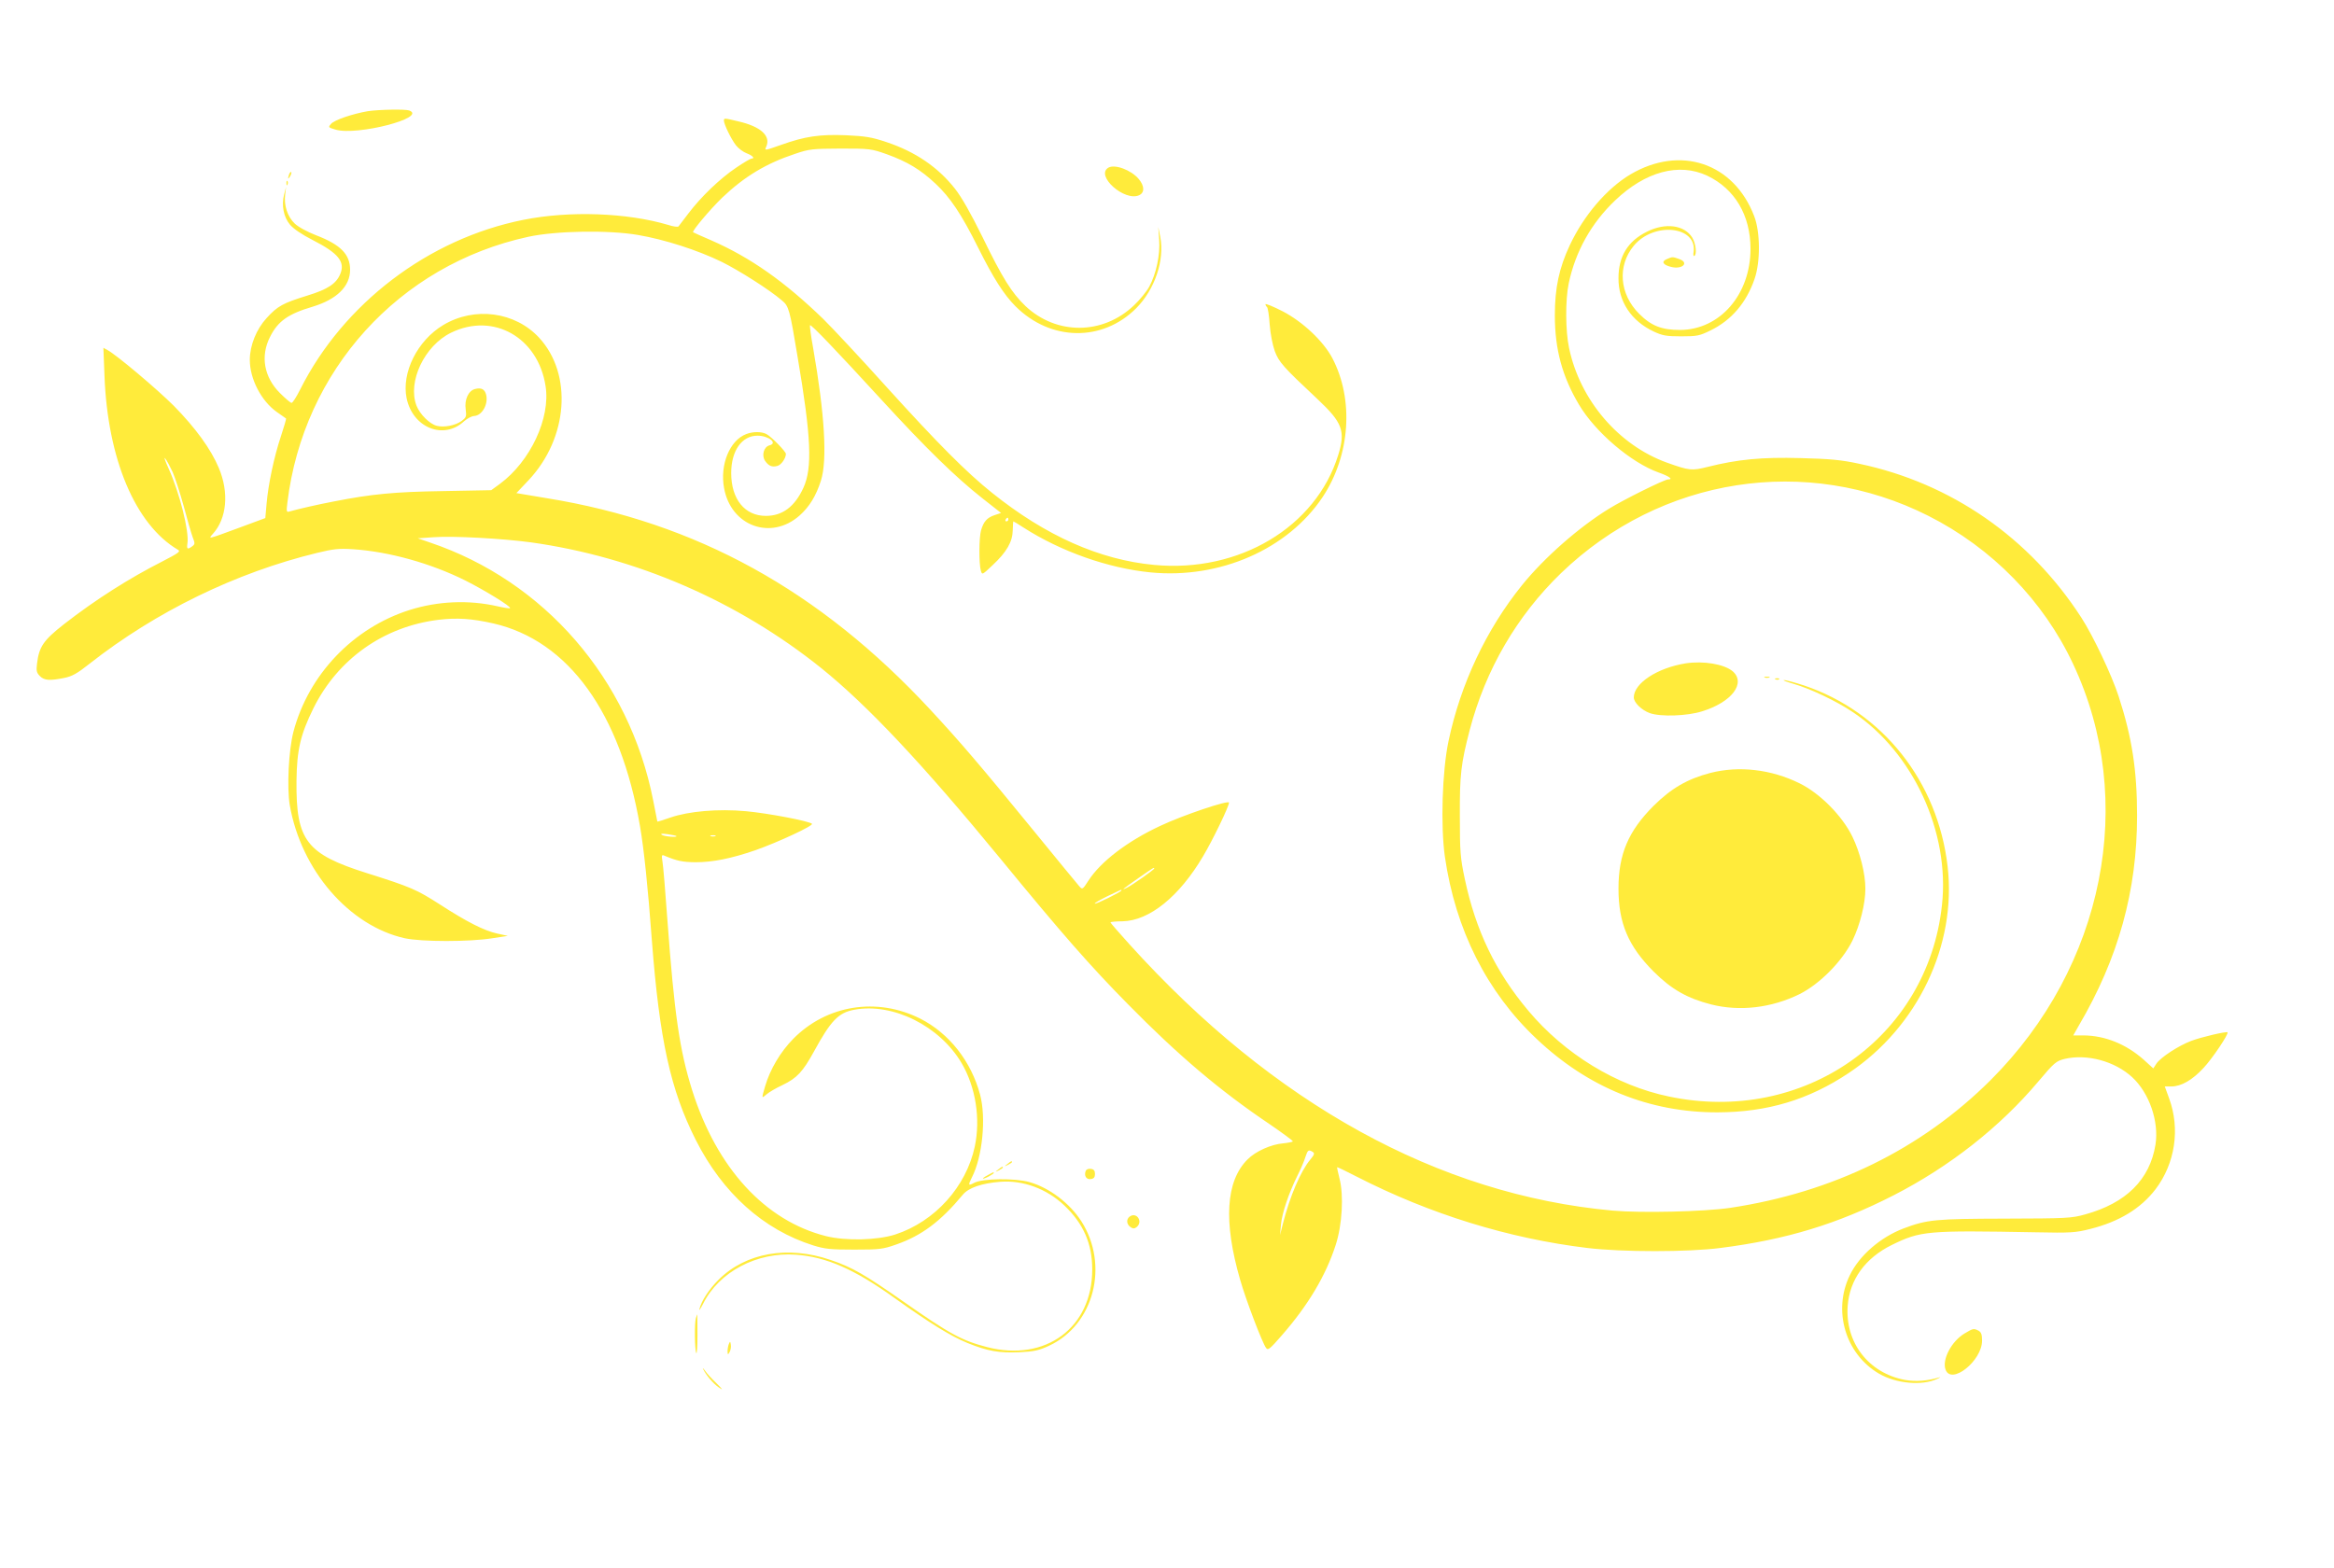 <?xml version="1.0" standalone="no"?>
<!DOCTYPE svg PUBLIC "-//W3C//DTD SVG 20010904//EN"
 "http://www.w3.org/TR/2001/REC-SVG-20010904/DTD/svg10.dtd">
<svg version="1.0" xmlns="http://www.w3.org/2000/svg"
 width="1280pt" height="860pt" viewBox="0 0 1280 860"
 preserveAspectRatio="xMidYMid meet">
<g transform="translate(0,860) scale(0.1,-0.1)"
fill="#ffeb3b" stroke="none">
<path d="M2017 7990 c-82 -14 -183 -48 -201 -69 -17 -19 -17 -20 24 -32 118
-35 507 66 404 105 -22 8 -168 5 -227 -4z"/>
<path d="M3970 7938 c1 -21 39 -100 66 -135 13 -17 40 -37 59 -44 32 -12 48
-29 26 -29 -5 0 -43 -22 -84 -50 -88 -59 -193 -160 -261 -250 -27 -36 -52 -68
-55 -72 -4 -4 -29 -1 -56 8 -225 67 -541 79 -795 28 -521 -104 -987 -459
-1224 -931 -20 -40 -41 -73 -47 -73 -6 0 -34 24 -64 54 -87 87 -108 202 -54
308 43 86 99 126 235 166 131 40 204 111 204 202 0 85 -52 138 -188 190 -46
18 -97 45 -116 64 -39 37 -60 99 -52 160 l5 41 -11 -42 c-15 -59 -3 -123 32
-165 19 -23 66 -55 127 -86 139 -71 177 -119 149 -185 -22 -53 -68 -84 -179
-118 -136 -42 -165 -58 -225 -124 -56 -61 -92 -150 -92 -229 0 -105 63 -226
148 -286 26 -18 49 -35 51 -36 1 -2 -11 -45 -28 -96 -38 -113 -70 -266 -79
-371 l-7 -79 -135 -50 c-184 -68 -180 -67 -153 -37 77 84 90 227 33 362 -43
103 -128 220 -247 341 -92 92 -315 280 -364 306 l-22 12 6 -153 c17 -457 169
-817 403 -955 16 -9 3 -18 -86 -64 -183 -93 -367 -210 -539 -344 -112 -88
-137 -123 -148 -217 -5 -39 -2 -50 16 -68 24 -24 53 -26 133 -10 44 9 71 24
139 78 364 286 803 500 1248 608 90 22 120 25 198 20 196 -13 426 -77 616
-172 107 -54 252 -143 244 -151 -2 -3 -33 2 -68 10 -158 36 -326 29 -482 -20
-310 -98 -555 -354 -638 -669 -26 -101 -36 -304 -20 -401 62 -358 326 -663
631 -731 93 -20 356 -20 480 0 l85 13 -59 13 c-71 16 -163 62 -316 161 -125
80 -156 94 -397 170 -333 105 -390 179 -387 505 2 170 21 254 93 400 134 270
385 448 686 485 101 12 182 7 301 -20 412 -95 697 -490 804 -1113 22 -129 43
-330 65 -627 42 -545 102 -819 241 -1094 147 -291 371 -492 644 -578 65 -20
95 -23 225 -23 138 0 156 2 230 28 140 49 243 126 366 274 31 37 102 62 204
70 125 10 255 -38 351 -129 106 -100 154 -211 154 -352 0 -319 -255 -508 -576
-426 -139 36 -204 71 -464 253 -206 144 -276 185 -394 225 -235 81 -467 40
-616 -109 -51 -51 -93 -115 -104 -159 -4 -14 5 -1 20 28 87 175 295 285 509
269 167 -12 322 -80 540 -237 198 -141 308 -209 400 -247 111 -45 174 -56 286
-51 81 4 107 10 163 36 246 115 330 442 176 683 -64 99 -175 183 -283 214 -80
23 -259 21 -305 -4 -32 -17 -34 -14 -12 30 58 113 79 326 45 454 -49 183 -169
336 -328 417 -237 119 -513 76 -697 -111 -69 -70 -127 -167 -154 -260 -20 -69
-20 -68 7 -45 12 11 52 35 89 52 79 38 111 73 172 184 93 170 134 213 222 229
211 39 467 -89 587 -292 78 -132 105 -306 73 -458 -47 -221 -219 -412 -436
-483 -99 -32 -272 -36 -380 -9 -334 84 -599 373 -734 800 -69 220 -98 418
-136 936 -11 154 -23 298 -27 319 -6 36 -4 39 13 31 67 -28 97 -34 167 -35 96
0 196 20 330 66 127 45 320 135 310 145 -16 15 -242 58 -362 69 -153 14 -314
0 -415 -35 -39 -14 -70 -23 -71 -22 0 1 -11 54 -23 117 -131 665 -596 1202
-1224 1414 l-67 23 87 6 c106 8 376 -7 532 -28 576 -80 1136 -322 1595 -691
253 -204 554 -524 981 -1044 341 -416 494 -590 699 -798 275 -280 506 -476
778 -659 70 -48 127 -90 127 -94 0 -3 -24 -8 -52 -11 -66 -5 -153 -44 -196
-88 -120 -119 -133 -342 -41 -660 32 -112 121 -345 142 -374 11 -15 20 -8 87
69 145 166 241 328 295 495 36 110 45 274 21 365 -8 32 -14 60 -13 62 2 1 50
-22 108 -52 400 -205 833 -339 1264 -391 190 -23 554 -23 730 0 362 46 643
132 950 289 308 158 584 375 795 626 86 102 96 110 142 122 123 29 275 -12
371 -100 94 -87 148 -243 128 -370 -31 -192 -161 -321 -386 -383 -75 -21 -101
-22 -440 -23 -382 -1 -426 -5 -556 -54 -126 -48 -242 -148 -294 -256 -95 -194
-25 -432 159 -540 94 -55 236 -68 318 -30 18 8 24 13 13 9 -68 -20 -129 -24
-187 -14 -200 37 -330 205 -315 407 11 144 97 262 241 333 159 78 192 81 791
70 191 -4 218 -2 297 18 160 40 278 112 360 219 107 142 135 330 74 497 l-24
66 36 0 c54 0 115 35 176 101 49 52 140 188 132 196 -6 6 -144 -26 -199 -47
-69 -26 -169 -91 -191 -125 l-17 -26 -55 50 c-96 84 -210 130 -327 131 l-57 0
30 53 c218 371 320 741 320 1152 0 251 -28 430 -101 655 -38 117 -140 332
-204 431 -283 439 -715 739 -1219 845 -97 21 -160 27 -321 31 -214 6 -345 -7
-509 -48 -88 -22 -101 -21 -224 23 -266 96 -477 343 -537 629 -20 93 -21 263
-2 354 37 176 124 331 254 455 166 159 351 209 506 136 151 -72 237 -217 237
-401 0 -251 -168 -444 -386 -445 -101 0 -158 22 -225 89 -108 108 -120 263
-29 373 110 133 348 108 328 -34 -3 -15 -1 -25 4 -22 15 9 8 68 -11 100 -43
70 -148 84 -249 33 -105 -52 -156 -135 -156 -255 -1 -128 70 -235 194 -293 47
-22 69 -26 150 -26 88 0 101 3 162 33 114 56 195 151 240 281 33 94 32 259 -2
346 -112 292 -405 390 -679 228 -129 -77 -255 -224 -332 -388 -59 -126 -82
-235 -82 -385 0 -187 41 -336 132 -489 89 -151 286 -319 437 -373 59 -21 82
-38 52 -38 -20 0 -244 -111 -323 -160 -165 -101 -356 -269 -478 -420 -196
-243 -337 -542 -403 -855 -35 -165 -44 -466 -20 -635 58 -400 230 -742 503
-999 282 -267 618 -404 993 -403 273 1 499 69 719 216 378 252 592 701 542
1133 -54 467 -357 848 -788 993 -50 16 -99 30 -109 29 -11 0 13 -9 51 -20 91
-26 237 -95 327 -156 330 -221 532 -658 488 -1058 -78 -729 -760 -1206 -1498
-1050 -289 60 -571 233 -770 470 -180 214 -289 440 -349 724 -24 113 -27 147
-27 341 -1 231 6 290 54 475 87 332 259 627 501 861 548 528 1346 652 2015
314 348 -176 630 -464 793 -812 353 -749 172 -1660 -453 -2284 -380 -378 -863
-615 -1428 -700 -144 -21 -486 -29 -644 -15 -955 87 -1859 585 -2650 1461 -57
63 -104 117 -104 120 0 3 30 6 66 6 147 3 311 135 442 357 53 89 142 273 142
294 0 16 -254 -69 -378 -128 -180 -84 -326 -196 -393 -300 -31 -48 -33 -50
-49 -32 -9 10 -125 151 -257 313 -285 349 -395 478 -562 658 -607 654 -1282
1026 -2102 1159 l-167 28 68 72 c216 231 241 580 57 780 -132 143 -354 173
-526 70 -142 -85 -230 -261 -201 -402 34 -162 203 -230 315 -126 17 15 41 28
55 29 44 2 79 65 66 117 -8 30 -26 40 -61 31 -36 -9 -59 -59 -51 -112 5 -39 3
-45 -25 -65 -33 -23 -94 -35 -133 -25 -40 10 -93 63 -112 111 -50 131 44 329
190 400 232 113 477 -26 518 -293 28 -176 -84 -413 -250 -536 l-48 -35 -265
-5 c-266 -4 -390 -16 -599 -57 -94 -18 -193 -41 -243 -55 -16 -5 -17 0 -11 48
87 725 612 1305 1321 1459 153 33 439 38 602 10 146 -25 327 -83 460 -148 93
-46 262 -153 329 -211 38 -31 43 -49 86 -309 75 -442 82 -609 32 -719 -48
-104 -115 -154 -206 -154 -116 0 -190 92 -190 235 0 122 58 205 144 205 61 0
113 -41 66 -53 -31 -8 -44 -54 -25 -84 20 -29 38 -37 68 -29 21 5 47 42 47 66
0 13 -80 95 -107 109 -27 14 -73 14 -110 0 -91 -34 -146 -168 -122 -297 38
-209 258 -288 414 -150 54 48 90 107 117 191 36 113 21 363 -43 730 -12 65
-19 120 -17 123 6 6 139 -133 394 -411 242 -264 405 -423 551 -538 l103 -81
-36 -12 c-41 -14 -60 -35 -74 -84 -11 -39 -12 -181 -1 -220 7 -25 8 -24 65 30
77 72 109 128 110 191 1 27 2 49 3 49 2 0 27 -15 56 -34 206 -132 464 -223
697 -246 380 -37 753 127 944 414 151 228 172 533 53 761 -49 93 -162 200
-274 258 -51 26 -93 43 -93 38 0 -5 4 -12 8 -15 5 -3 12 -46 15 -95 4 -53 16
-113 28 -147 23 -61 45 -86 235 -264 136 -128 154 -174 113 -306 -122 -395
-543 -647 -1009 -603 -300 28 -596 160 -890 396 -139 111 -298 271 -576 578
-144 160 -302 329 -350 376 -212 205 -398 336 -612 430 -53 23 -99 43 -101 45
-7 6 91 123 160 190 121 115 239 187 399 240 79 27 96 28 250 29 160 0 168 -1
253 -31 113 -41 185 -84 268 -162 80 -75 142 -167 234 -352 83 -166 141 -257
204 -320 192 -192 476 -197 662 -11 102 103 157 264 132 392 l-11 54 5 -70 c6
-84 -16 -186 -54 -257 -14 -26 -52 -73 -84 -103 -171 -163 -425 -164 -595 -4
-76 73 -126 153 -236 379 -64 130 -114 218 -151 265 -93 118 -216 202 -374
255 -83 28 -117 33 -222 38 -145 6 -227 -6 -358 -53 -91 -32 -91 -32 -81 -10
27 59 -30 111 -152 139 -79 19 -80 19 -80 4z m-3023 -1928 c13 -30 40 -113 60
-185 19 -71 41 -148 49 -170 14 -36 14 -40 -2 -52 -26 -19 -31 -16 -26 17 10
66 -44 279 -103 409 -19 42 -28 67 -19 56 9 -11 27 -45 41 -75z m4583 -260 c0
-5 -5 -10 -11 -10 -5 0 -7 5 -4 10 3 6 8 10 11 10 2 0 4 -4 4 -10z m-1821
-1736 c10 -9 -66 -3 -79 6 -10 7 -1 8 30 4 25 -4 47 -8 49 -10z m214 -1 c-7
-2 -19 -2 -25 0 -7 3 -2 5 12 5 14 0 19 -2 13 -5z m2407 -177 c0 -7 -119 -90
-150 -106 -38 -19 -20 -5 66 55 82 57 84 58 84 51z m-180 -121 c0 -7 -141 -77
-146 -72 -3 3 28 20 68 40 85 41 78 38 78 32z m1049 -1434 c12 -8 9 -15 -13
-42 -53 -63 -112 -201 -151 -354 l-15 -60 5 57 c6 64 42 171 90 268 18 36 38
82 44 103 13 39 17 42 40 28z"/>
<path d="M6078 7680 c-72 -44 89 -187 169 -151 31 14 30 51 -2 89 -42 50 -132
83 -167 62z"/>
<path d="M1586 7645 c-9 -26 -7 -32 5 -12 6 10 9 21 6 23 -2 3 -7 -2 -11 -11z"/>
<path d="M1571 7594 c0 -11 3 -14 6 -6 3 7 2 16 -1 19 -3 4 -6 -2 -5 -13z"/>
<path d="M9142 7179 c-33 -13 -23 -32 22 -43 62 -16 102 23 45 43 -37 13 -37
13 -67 0z"/>
<path d="M9244 4961 c-155 -25 -284 -109 -284 -187 0 -28 43 -70 88 -86 59
-21 206 -16 287 10 162 50 241 154 168 219 -47 40 -161 59 -259 44z"/>
<path d="M9678 4883 c6 -2 18 -2 25 0 6 3 1 5 -13 5 -14 0 -19 -2 -12 -5z"/>
<path d="M9738 4873 c7 -3 16 -2 19 1 4 3 -2 6 -13 5 -11 0 -14 -3 -6 -6z"/>
<path d="M9380 4360 c-126 -33 -214 -84 -311 -180 -139 -139 -193 -266 -193
-455 0 -189 54 -316 193 -455 98 -98 186 -147 315 -180 158 -40 332 -19 486
57 111 56 233 180 289 293 42 87 71 202 71 285 0 83 -29 198 -71 285 -56 115
-178 238 -290 293 -156 77 -332 97 -489 57z"/>
<path d="M5524 2214 c-18 -14 -18 -15 4 -4 12 6 22 13 22 15 0 8 -5 6 -26 -11z"/>
<path d="M5474 2184 c-18 -14 -18 -15 4 -4 12 6 22 13 22 15 0 8 -5 6 -26 -11z"/>
<path d="M5954 2176 c-10 -26 4 -48 28 -44 17 2 23 10 23 28 0 18 -6 26 -23
28 -13 2 -25 -3 -28 -12z"/>
<path d="M5418 2154 c-38 -20 -36 -28 2 -9 17 9 30 18 30 20 0 7 -1 6 -32 -11z"/>
<path d="M6195 1926 c-20 -15 -17 -44 7 -59 12 -8 21 -7 32 2 36 30 -1 85 -39
57z"/>
<path d="M3816 1368 c-8 -31 -6 -169 2 -190 4 -10 7 34 7 97 0 63 -1 115 -1
115 -1 0 -4 -10 -8 -22z"/>
<path d="M10774 1285 c-72 -43 -125 -144 -104 -199 32 -85 200 49 200 160 0
33 -5 46 -19 54 -27 14 -30 13 -77 -15z"/>
<path d="M3997 1227 c-4 -10 -7 -28 -7 -40 1 -20 2 -20 11 -4 6 10 9 28 7 40
-3 20 -4 20 -11 4z"/>
<path d="M3856 1090 c15 -32 55 -80 86 -101 26 -18 23 -13 -12 22 -25 24 -54
55 -63 69 -10 14 -15 18 -11 10z"/>
</g>
</svg>
